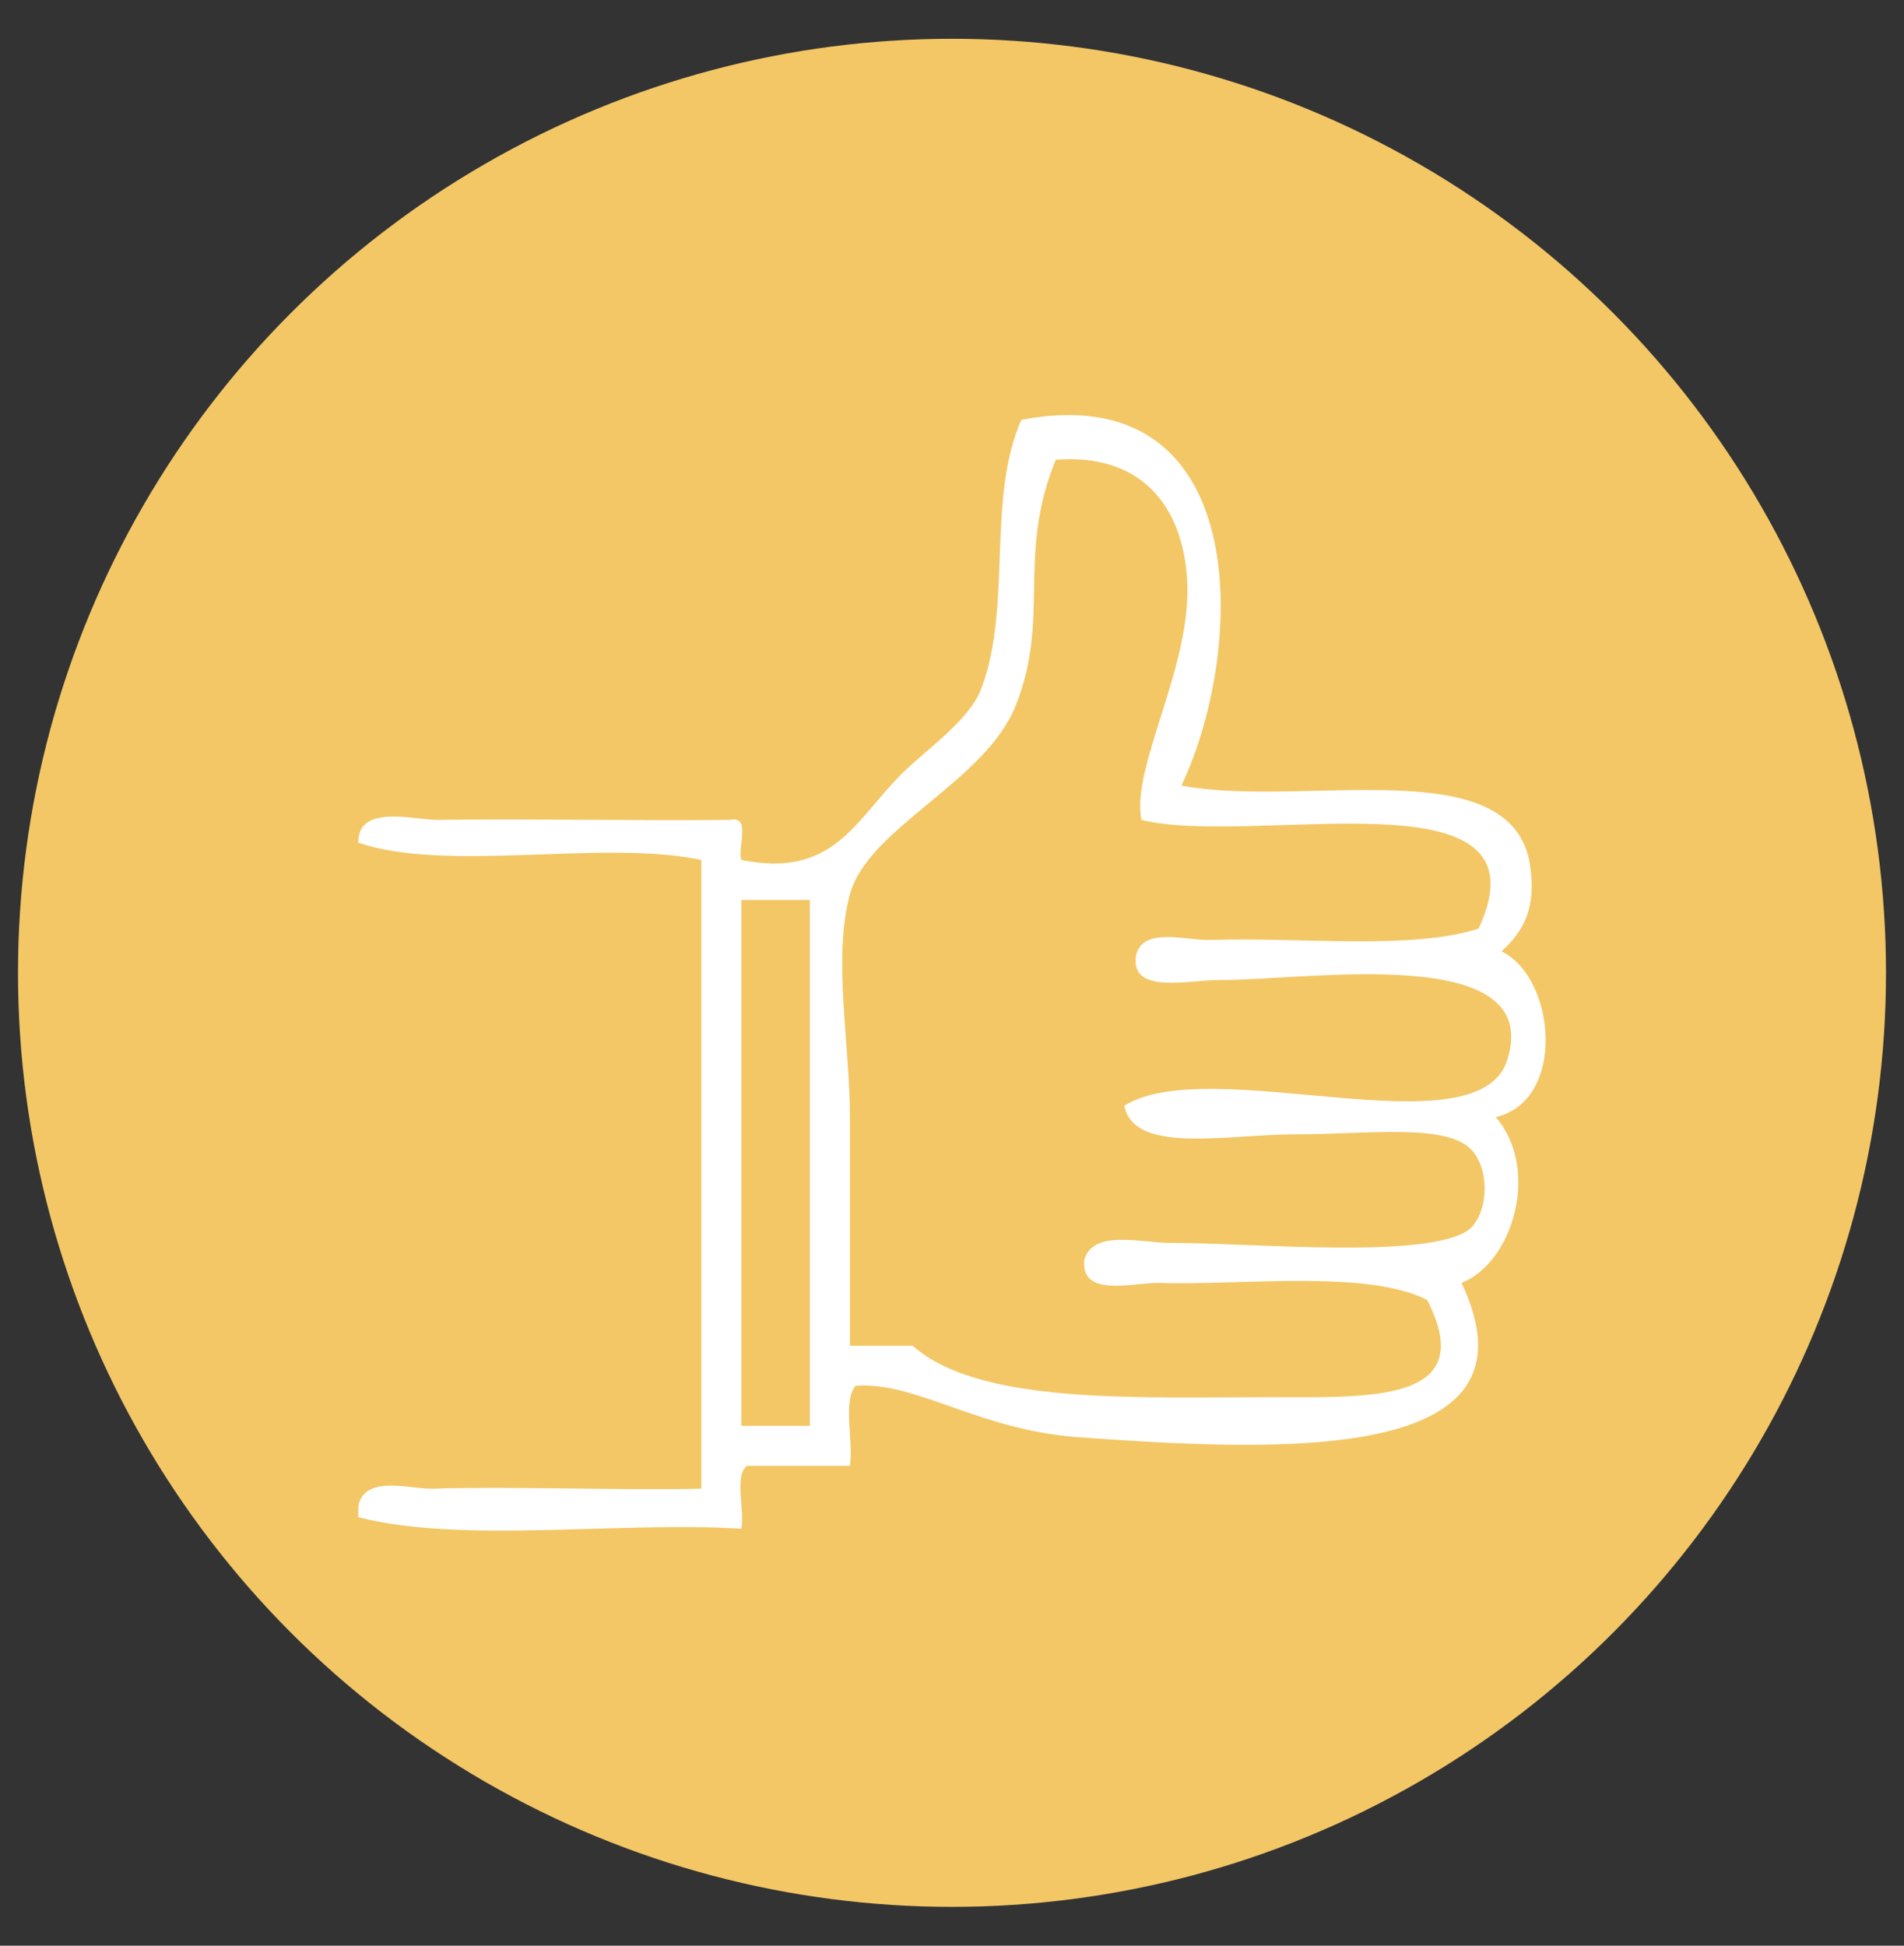 <?xml version="1.0" encoding="utf-8"?>
<!-- Generator: Adobe Illustrator 15.1.0, SVG Export Plug-In . SVG Version: 6.00 Build 0)  -->
<!DOCTYPE svg PUBLIC "-//W3C//DTD SVG 1.1//EN" "http://www.w3.org/Graphics/SVG/1.1/DTD/svg11.dtd">
<svg version="1.1" id="Layer_1" xmlns="http://www.w3.org/2000/svg" xmlns:xlink="http://www.w3.org/1999/xlink" x="0px" y="0px"
	 width="114.5px" height="117px" viewBox="-28.5 -25.333 114.5 117" enable-background="new -28.5 -25.333 114.5 117"
	 xml:space="preserve">
<rect x="-28.5" y="-25.333" width="114.5" height="117" fill="#333333" stroke="none"/>
<circle fill="#F3C766" cx="28.75" cy="33.166" r="56.167"/>
<g display="none">
	<path display="inline" fill-rule="evenodd" clip-rule="evenodd" fill="#FFFFFF" d="M12.808-0.823
		c12.297,0.335,26.665,5.79,21.375,18.655c1.504,3.584,4.402,4.659,6.218,0.777C34.738,5.129,48.967-0.399,61.388-0.823
		c-0.84,11.688-5.867,24.662-18.266,20.986c-3.8,1.644-4.94,5.945-4.275,12.049c7.96,1.237,14.748,3.646,17.101,10.494
		c4.156-1.808,9.689-1.425,9.327,3.886c-0.299,4.364-8.414,7.629-12.825,10.494c-5.641,3.662-8.542,7.134-13.992,9.327
		c-9.456,3.807-19.612-8.337-30.702-6.607c-0.891,0.666-0.143,2.967-0.389,4.274c-4.938-0.243-10.863,0.5-15.158-0.387
		c0-9.459,0-18.915,0-28.372c5.053,0,10.105,0,15.158,0c0.079,1.216-0.263,2.853,0.389,3.498c4.816,0.297,8.788-0.967,11.659,1.165
		c3.572-4.329,8.506-7.3,16.323-7.383c1.594-5.513-0.343-10.774-3.498-12.825C19.485,24.832,14.009,10.692,12.808-0.823z
		 M29.908,18.222c-0.196-2.527-2.803-2.64-3.109-5.053c0.792-0.115,0.762-1.052,1.554-1.165c1.604,0.986,2.539,2.641,3.887,3.885
		c2.663-9.497-7.223-12.915-15.935-13.601C17.291,10.928,20.488,19.292,29.908,18.222z M42.733,16.278
		c1.448-1.403,2.092-3.607,4.274-4.274c0.036,0.997,1.517,0.555,1.555,1.554c-1.133,1.716-3.062,2.638-3.887,4.664
		c9.377,1.029,12.423-7.486,13.603-15.934C49.431,2.669,38.865,7.008,42.733,16.278z M22.134,41.151
		c4.997,4.978,22.466-2.514,22.152,7.773c3.459-1.337,7.123-2.464,9.329-5.053C50.805,32.876,27.807,32.298,22.134,41.151z
		 M-4.682,37.653c-0.899,7.134-0.136,15.929-0.389,23.707c1.167,0,2.332,0,3.498,0c0.506-5.452-1.02-12.938,0.777-17.1
		c0.518,0,1.037,0,1.555,0c0.905,4.923,0.13,11.528,0.388,17.1c1.166,0,2.332,0,3.498,0c0-7.902,0-15.805,0-23.707
		C1.536,37.653-1.573,37.653-4.682,37.653z M25.632,45.815c-5.457-1.085-9.836-6.904-18.266-4.664c0,5.311,0,10.623,0,15.935
		c11.791-1.489,20.213,8.756,28.76,7.384c2.09-0.335,4.896-2.928,6.996-4.274c5.213-3.35,9.343-5.929,13.989-8.939
		c2.176-1.408,5.546-2.892,5.443-6.219c-7.297-1.338-12.085,5.832-19.821,7.386c-5.073,1.017-10.267,0.033-17.102,0.387
		c-2.021,0.181-0.549,3.857-3.498,3.109c-3.462-9.398,14.978-3.34,19.433-7.384C38.432,42.969,31.273,46.935,25.632,45.815z"/>
</g>
<path fill-rule="evenodd" clip-rule="evenodd" fill="#FFFFFF" d="M42.549,21.907c7.354,1.393,19.926-2.217,20.967,4.813
	c0.359,2.43-0.294,3.856-1.72,5.155c3.271,1.588,3.918,8.97-0.344,9.968c2.669,3.09,1.077,8.724-2.062,9.969
	c5.193,10.952-10.989,10.143-23.029,9.281c-6.018-0.431-9.818-3.382-13.405-3.094c-0.793,0.926-0.123,3.314-0.345,4.813
	c-2.062,0-4.124,0-6.187,0c-0.787,0.587-0.127,2.624-0.345,3.78c-7.451-0.453-16.721,0.911-23.029-0.688c0-0.229,0-0.458,0-0.688
	c0.4-1.903,3.144-0.988,4.469-1.03c4.812-0.152,11.114,0.113,16.155,0c0-12.604,0-25.208,0-37.811
	C7.703,25.128-1.55,27.165-6.949,25.345c-0.053-2.372,3.382-1.353,4.813-1.376c5.218-0.082,12.259,0.064,17.53,0
	c1.307-0.274,0.437,1.627,0.687,2.407c5.533,1.123,6.818-2.349,9.625-5.157c1.481-1.479,4.089-3.222,4.813-5.155
	c1.865-4.982,0.301-11.416,2.405-16.154C46.818-2.708,46.497,13.519,42.549,21.907z M42.891,9.534
	c-0.269-4.482-2.794-7.621-7.904-7.218c-2.369,5.853-0.293,9.461-2.406,14.78c-1.832,4.607-8.868,7.33-9.969,11.343
	c-1.043,3.803,0,9.067,0,13.404c0,4.579,0,8.95,0,13.75c1.261,0,2.521,0,3.781,0c3.943,3.532,13.39,3.094,21.312,3.093
	c6.185,0,12.796,0.372,9.624-5.842c-3.577-1.854-11.145-0.873-16.154-1.032c-1.411-0.045-4.707,0.939-4.469-1.375
	c0.515-1.876,3.449-1.022,5.155-1.031c4.826-0.026,16.443,1.116,18.217-1.03c0.928-1.122,0.95-3.319,0-4.469
	c-1.437-1.74-6.188-1.031-10.654-1.031c-4.119,0-9.724,1.241-10.313-1.719c5.19-3.24,21.262,2.851,23.03-2.749
	c2.244-7.114-12.009-4.785-17.187-4.813c-1.986-0.011-5.388,0.887-5.155-1.374c0.309-1.882,2.994-0.985,4.467-1.031
	c5.514-0.176,12.199,0.618,16.156-0.688c4.495-9.684-13.435-4.855-20.28-6.531C39.497,20.771,43.203,14.717,42.891,9.534z
	 M16.08,28.783c0,10.54,0,21.081,0,31.621c1.375,0,2.75,0,4.125,0c0-10.54,0-21.081,0-31.621
	C18.83,28.783,17.455,28.783,16.08,28.783z"/>
<path display="none" fill-rule="evenodd" clip-rule="evenodd" fill="#FFFFFF" d="M27.527,30.417c0.802,0,1.604,0,2.405,0
	c-0.165,1.781,0.371,4.266-0.343,5.499c-0.688,0-1.375,0-2.063,0C27.527,34.082,27.527,32.249,27.527,30.417z"/>
<path display="none" fill-rule="evenodd" clip-rule="evenodd" fill="#FFFFFF" d="M27.527,35.916c0.688,0,1.375,0,2.063,0
	c0.714-1.233,0.178-3.718,0.343-5.499c-0.802,0-1.604,0-2.405,0C27.527,32.249,27.527,34.082,27.527,35.916z"/>
</svg>

